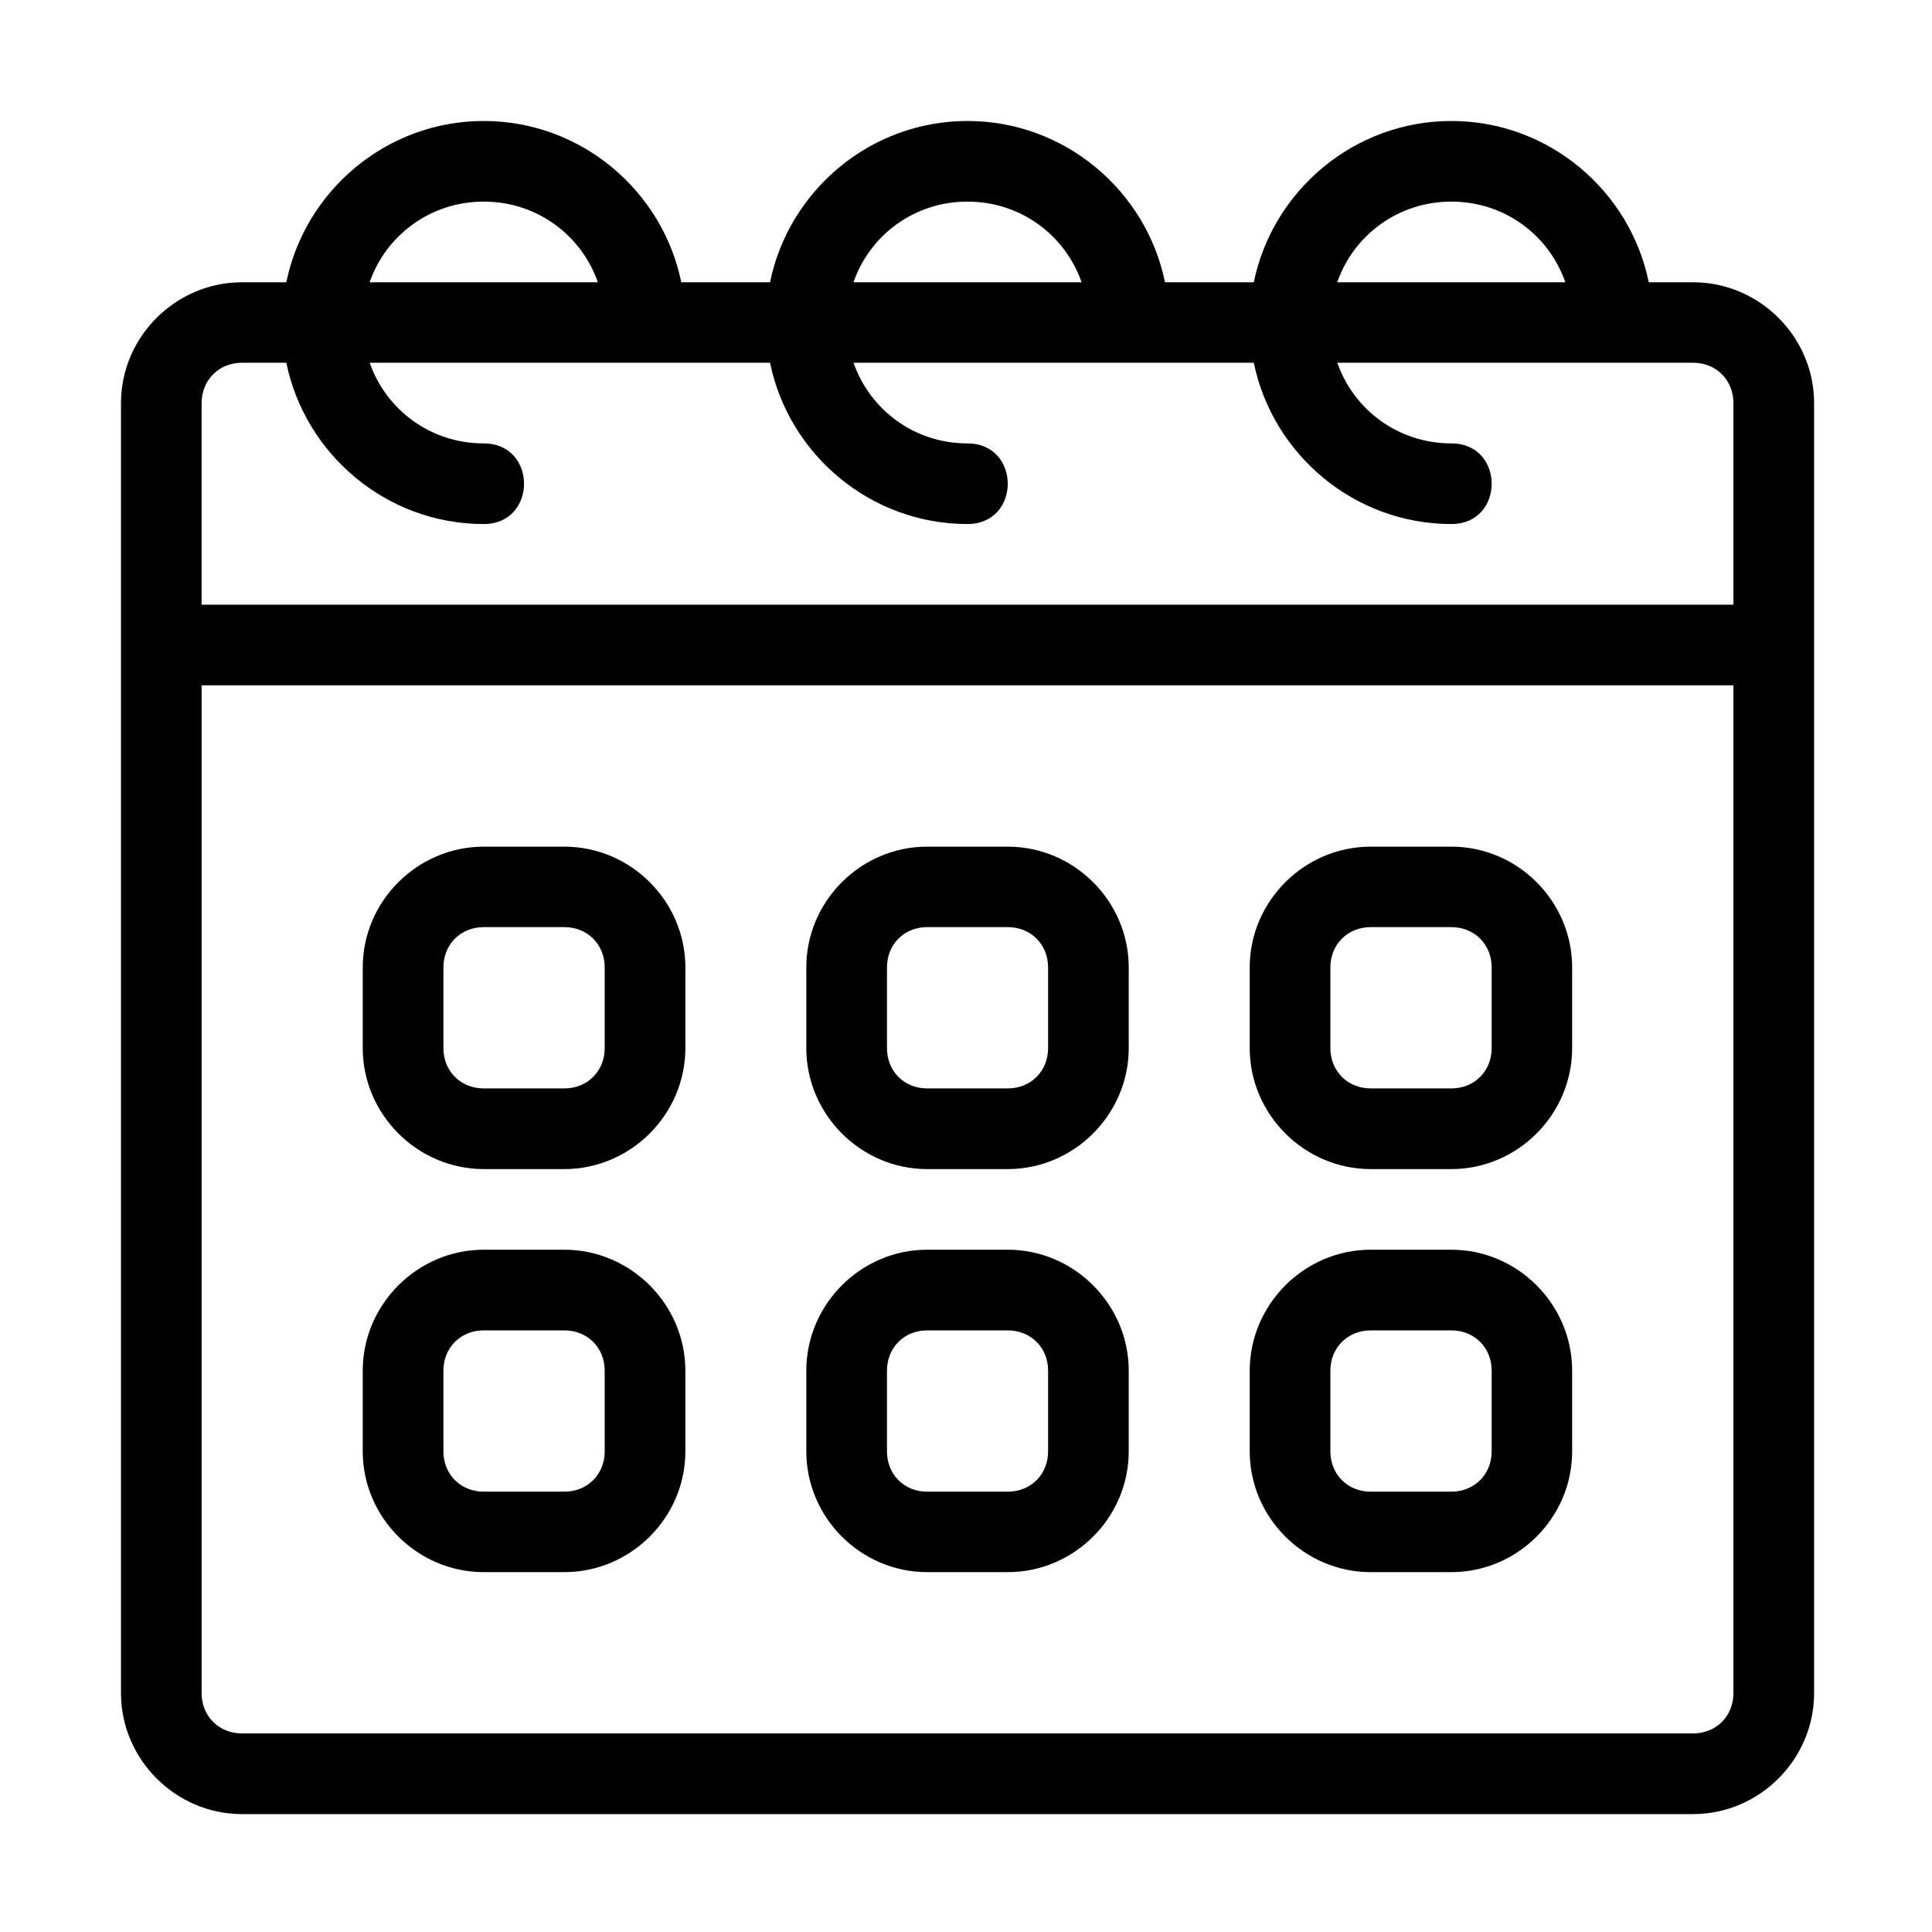 <svg id="svg8" height="512" viewBox="0 0 25.4 25.4" width="512" xmlns="http://www.w3.org/2000/svg" xmlns:svg="http://www.w3.org/2000/svg"><g id="layer2"><path id="rect828" d="m23.998 6.002c-4.817 0-8.863 3.45-9.793 8.002h-2.201c-3.289 0-6.002 2.705-6.002 5.994v64c0 3.289 2.713 6.002 6.002 6.002h71.994c3.289 0 6.002-2.713 6.002-6.002v-64c0-3.289-2.713-5.994-6.002-5.994h-2.201c-.93-4.552-4.976-8.002-9.793-8.002-4.817 0-8.87 3.45-9.801 8.002h-4.406c-.931-4.552-4.984-8.002-9.801-8.002-4.817 0-8.863 3.45-9.793 8.002h-4.404c-.931-4.552-4.984-8.002-9.801-8.002zm0 4c2.636 0 4.847 1.661 5.662 4.002h-11.322c.815-2.341 3.024-4.002 5.66-4.002zm23.998 0c2.636 0 4.847 1.661 5.662 4.002h-11.316c.813-2.341 3.018-4.002 5.654-4.002zm24.008 0c2.636 0 4.841 1.661 5.654 4.002h-11.316c.815-2.341 3.026-4.002 5.662-4.002zm-60 7.994h2.201c.932 4.551 4.978 8.002 9.793 8.002 2.667 0 2.667-4 0-4-2.634 0-4.841-1.662-5.658-4.002h19.863c.932 4.551 4.978 8.002 9.793 8.002 2.667 0 2.667-4 0-4-2.633 0-4.835-1.663-5.65-4.002h19.857c.933 4.551 4.986 8.002 9.801 8.002 2.667 0 2.667-4 0-4-2.633 0-4.841-1.663-5.658-4.002h17.652c1.143 0 2 .859 2 2.002v10.002h-75.996v-10.002c0-1.143.859-2.002 2.002-2.002zm-2.002 16.004h75.996v49.998c0 1.143-.857 2-2 2h-71.994c-1.143 0-2.002-.857-2.002-2zm13.996 8.004c-3.289 0-6.002 2.703-6.002 5.992v4.002c0 3.289 2.713 6.002 6.002 6.002h4.002c3.289 0 6.002-2.713 6.002-6.002v-4.002c0-3.289-2.713-5.992-6.002-5.992zm21.998 0c-3.289 0-5.994 2.703-5.994 5.992v4.002c0 3.289 2.705 6.002 5.994 6.002h4.002c3.289 0 6-2.713 6-6.002v-4.002c0-3.289-2.711-5.992-6-5.992zm22.006 0c-3.289 0-6.002 2.703-6.002 5.992v4.002c0 3.289 2.713 6.002 6.002 6.002h4.002c3.289 0 5.992-2.713 5.992-6.002v-4.002c0-3.289-2.703-5.992-5.992-5.992zm-44.004 3.992h4.002c1.143 0 2 .857 2 2v4.002c0 1.143-.857 2-2 2h-4.002c-1.143 0-2-.857-2-2v-4.002c0-1.143.857-2 2-2zm21.998 0h4.002c1.143 0 2.0.857 2 2v4.002c0 1.143-.857 2-2 2h-4.002c-1.143 0-1.992-.857-1.992-2v-4.002c0-1.143.85-2 1.992-2zm22.006 0h4.002c1.143 0 2 .857 2 2v4.002c0 1.143-.857 2-2 2h-4.002c-1.143 0-2-.857-2-2v-4.002c0-1.143.857-2 2-2zm-44.004 16.004c-3.289 0-6.002 2.713-6.002 6.002v4.002c0 3.289 2.713 5.992 6.002 5.992h4.002c3.289 0 6.002-2.703 6.002-5.992v-4.002c0-3.289-2.713-6.002-6.002-6.002zm21.998 0c-3.289 0-5.994 2.713-5.994 6.002v4.002c0 3.289 2.705 5.992 5.994 5.992h4.002c3.289 0 6-2.703 6-5.992v-4.002c0-3.289-2.711-6.002-6-6.002zm22.006 0c-3.289 0-6.002 2.713-6.002 6.002v4.002c0 3.289 2.713 5.992 6.002 5.992h4.002c3.289 0 5.992-2.703 5.992-5.992v-4.002c0-3.289-2.703-6.002-5.992-6.002zm-44.004 4.002h4.002c1.143 0 2 .857 2 2v4.002c0 1.143-.857 2-2 2h-4.002c-1.143 0-2-.857-2-2v-4.002c0-1.143.857-2 2-2zm21.998 0h4.002c1.143 0 2.0.857 2 2v4.002c0 1.143-.857 2-2 2h-4.002c-1.143 0-1.992-.857-1.992-2v-4.002c0-1.143.85-2 1.992-2zm22.006 0h4.002c1.143 0 2 .857 2 2v4.002c0 1.143-.857 2-2 2h-4.002c-1.143 0-2-.857-2-2v-4.002c0-1.143.857-2 2-2z" fill-rule="evenodd" transform="scale(.265)" font-variant-ligatures="normal" font-variant-position="normal" font-variant-caps="normal" font-variant-numeric="normal" font-variant-alternates="normal" font-feature-settings="normal" text-indent="0" text-align="start" text-decoration-line="none" text-decoration-style="solid" text-decoration-color="rgb(0,0,0)" text-transform="none" text-orientation="mixed" white-space="normal" shape-padding="0" isolation="auto" mix-blend-mode="normal" solid-color="rgb(0,0,0)" solid-opacity="1" vector-effect="none" paint-order="stroke fill markers"/></g></svg>